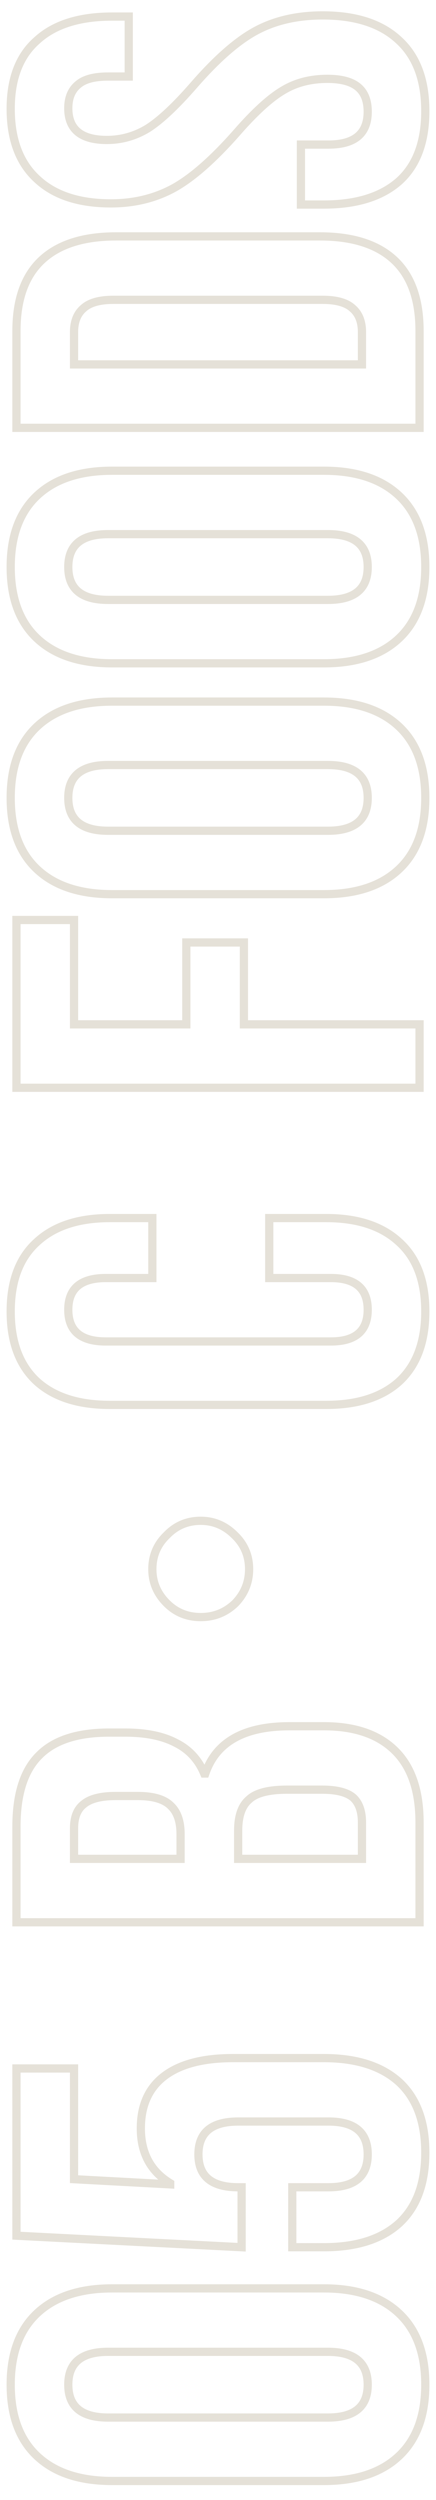 <svg width="106" height="607" viewBox="0 0 106 607" fill="none" xmlns="http://www.w3.org/2000/svg">
<mask id="path-1-outside-1_55_4" maskUnits="userSpaceOnUse" x="1" y="2" width="104" height="602" fill="black">
<rect fill="white" x="1" y="2" width="104" height="602"/>
<path d="M103.4 579C103.4 586.56 101.253 592.347 96.96 596.36C92.667 600.373 86.6 602.38 78.76 602.38H27.24C19.4 602.38 13.333 600.373 9.04 596.36C4.747 592.347 2.6 586.56 2.6 579C2.6 571.44 4.747 565.653 9.04 561.64C13.333 557.627 19.4 555.62 27.24 555.62H78.76C86.6 555.62 92.667 557.627 96.96 561.64C101.253 565.653 103.4 571.44 103.4 579ZM89.4 579C89.4 573.68 86.18 571.02 79.74 571.02H26.26C19.82 571.02 16.6 573.68 16.6 579C16.6 584.32 19.82 586.98 26.26 586.98H79.74C86.18 586.98 89.4 584.32 89.4 579ZM103.4 522.665C103.4 530.132 101.3 535.825 97.1 539.745C92.807 543.665 86.693 545.625 78.76 545.625H71.06V531.065H79.88C86.227 531.065 89.4 528.405 89.4 523.085C89.4 517.765 86.227 515.105 79.88 515.105H57.9C51.46 515.105 48.24 517.765 48.24 523.085C48.24 528.405 51.46 531.065 57.9 531.065H58.74V545.625L4 542.825L4 502.225H18V529.105L41.38 530.365V530.085C36.62 527.192 34.24 522.759 34.24 516.785C34.24 511.185 36.153 506.939 39.98 504.045C43.807 501.152 49.36 499.705 56.64 499.705H78.76C86.693 499.705 92.807 501.665 97.1 505.585C101.3 509.505 103.4 515.199 103.4 522.665ZM4 466.729L4 443.489C4 435.555 5.867 429.769 9.6 426.129C13.24 422.489 18.887 420.669 26.54 420.669H30.46C35.5 420.669 39.607 421.509 42.78 423.189C45.953 424.775 48.24 427.249 49.64 430.609H49.92C52.533 422.955 59.347 419.129 70.36 419.129H78.76C86.32 419.129 92.107 421.135 96.12 425.149C100.04 429.069 102 434.855 102 442.509V466.729H4ZM43.9 445.309C43.9 442.229 43.107 439.942 41.52 438.449C39.933 436.862 37.273 436.069 33.54 436.069H28.08C24.533 436.069 21.967 436.722 20.38 438.029C18.793 439.242 18 441.202 18 443.909V451.329H43.9V445.309ZM88 442.509C88 439.802 87.3 437.795 85.9 436.489C84.407 435.182 81.887 434.529 78.34 434.529H69.8C65.32 434.529 62.24 435.322 60.56 436.909C58.787 438.402 57.9 440.922 57.9 444.469V451.329H88V442.509ZM37.04 381.007C37.04 377.741 38.207 374.987 40.54 372.747C42.78 370.414 45.533 369.247 48.8 369.247C51.973 369.247 54.727 370.414 57.06 372.747C59.393 374.987 60.56 377.741 60.56 381.007C60.56 384.181 59.44 386.934 57.2 389.267C54.867 391.507 52.067 392.627 48.8 392.627C45.533 392.627 42.78 391.507 40.54 389.267C38.207 386.934 37.04 384.181 37.04 381.007ZM103.4 318.427C103.4 325.801 101.3 331.447 97.1 335.367C92.9 339.194 86.973 341.107 79.32 341.107H26.68C19.027 341.107 13.1 339.194 8.9 335.367C4.7 331.447 2.6 325.801 2.6 318.427C2.6 311.054 4.7 305.454 8.9 301.627C13.1 297.707 19.027 295.747 26.68 295.747H37.04V310.307H25.7C19.633 310.307 16.6 312.874 16.6 318.007C16.6 323.141 19.633 325.707 25.7 325.707H80.44C86.413 325.707 89.4 323.141 89.4 318.007C89.4 312.874 86.413 310.307 80.44 310.307H65.46V295.747H79.32C86.973 295.747 92.9 297.707 97.1 301.627C101.3 305.454 103.4 311.054 103.4 318.427ZM4 264.112L4 223.372H18V248.712H45.3V228.832H59.3V248.712H102L102 264.112H4ZM103.4 193.727C103.4 201.287 101.253 207.073 96.96 211.087C92.667 215.1 86.6 217.107 78.76 217.107H27.24C19.4 217.107 13.333 215.1 9.04 211.087C4.747 207.073 2.6 201.287 2.6 193.727C2.6 186.167 4.747 180.38 9.04 176.367C13.333 172.353 19.4 170.347 27.24 170.347H78.76C86.6 170.347 92.667 172.353 96.96 176.367C101.253 180.38 103.4 186.167 103.4 193.727ZM89.4 193.727C89.4 188.407 86.18 185.747 79.74 185.747H26.26C19.82 185.747 16.6 188.407 16.6 193.727C16.6 199.047 19.82 201.707 26.26 201.707H79.74C86.18 201.707 89.4 199.047 89.4 193.727ZM103.4 137.672C103.4 145.232 101.253 151.019 96.96 155.032C92.667 159.045 86.6 161.052 78.76 161.052H27.24C19.4 161.052 13.333 159.045 9.04 155.032C4.747 151.019 2.6 145.232 2.6 137.672C2.6 130.112 4.747 124.325 9.04 120.312C13.333 116.299 19.4 114.292 27.24 114.292H78.76C86.6 114.292 92.667 116.299 96.96 120.312C101.253 124.325 103.4 130.112 103.4 137.672ZM89.4 137.672C89.4 132.352 86.18 129.692 79.74 129.692H26.26C19.82 129.692 16.6 132.352 16.6 137.672C16.6 142.992 19.82 145.652 26.26 145.652H79.74C86.18 145.652 89.4 142.992 89.4 137.672ZM4 103.877V80.357C4 72.704 6.053 66.964 10.16 63.137C14.267 59.31 20.287 57.397 28.22 57.397H77.78C85.713 57.397 91.733 59.31 95.84 63.137C99.947 66.964 102 72.704 102 80.357V103.877H4ZM88 80.637C88 78.117 87.253 76.204 85.76 74.897C84.267 73.497 81.84 72.797 78.48 72.797H27.52C24.16 72.797 21.733 73.497 20.24 74.897C18.747 76.204 18 78.117 18 80.637L18 88.477H88V80.637ZM103.4 26.982C103.4 34.449 101.3 40.096 97.1 43.922C92.807 47.749 86.693 49.662 78.76 49.662H73.16V35.102H79.88C86.227 35.102 89.4 32.442 89.4 27.122C89.4 24.509 88.653 22.549 87.16 21.242C85.573 19.842 83.053 19.142 79.6 19.142C75.493 19.142 71.9 20.076 68.82 21.942C65.647 23.809 61.867 27.262 57.48 32.302C51.88 38.649 46.84 43.082 42.36 45.602C37.787 48.122 32.653 49.382 26.96 49.382C19.213 49.382 13.24 47.422 9.04 43.502C4.747 39.582 2.6 33.889 2.6 26.422C2.6 19.049 4.747 13.495 9.04 9.762C13.24 5.936 19.307 4.022 27.24 4.022H31.3V18.582H26.26C22.9 18.582 20.473 19.235 18.98 20.542C17.393 21.849 16.6 23.762 16.6 26.282C16.6 31.416 19.727 33.982 25.98 33.982C29.527 33.982 32.84 33.049 35.92 31.182C39 29.222 42.733 25.722 47.12 20.682C52.72 14.242 57.807 9.809 62.38 7.382C66.953 4.956 72.32 3.742 78.48 3.742C86.507 3.742 92.667 5.749 96.96 9.762C101.253 13.682 103.4 19.422 103.4 26.982Z"/>
</mask>
<path d="M96.96 596.36L96.277 595.629L96.96 596.36ZM9.04 596.36L9.723 595.629L9.04 596.36ZM9.04 561.64L9.723 562.371L9.04 561.64ZM96.96 561.64L96.277 562.371L96.96 561.64ZM103.4 579H102.4C102.4 586.367 100.314 591.856 96.277 595.629L96.96 596.36L97.643 597.091C102.193 592.838 104.4 586.753 104.4 579H103.4ZM96.96 596.36L96.277 595.629C92.224 599.418 86.433 601.38 78.76 601.38V602.38V603.38C86.767 603.38 93.109 601.328 97.643 597.091L96.96 596.36ZM78.76 602.38V601.38H27.24V602.38V603.38H78.76V602.38ZM27.24 602.38V601.38C19.567 601.38 13.776 599.418 9.723 595.629L9.04 596.36L8.357 597.091C12.89 601.328 19.233 603.38 27.24 603.38V602.38ZM9.04 596.36L9.723 595.629C5.686 591.856 3.6 586.367 3.6 579H2.6H1.6C1.6 586.753 3.807 592.838 8.357 597.091L9.04 596.36ZM2.6 579H3.6C3.6 571.633 5.686 566.144 9.723 562.371L9.04 561.64L8.357 560.909C3.807 565.162 1.6 571.247 1.6 579H2.6ZM9.04 561.64L9.723 562.371C13.776 558.582 19.567 556.62 27.24 556.62V555.62V554.62C19.233 554.62 12.89 556.672 8.357 560.909L9.04 561.64ZM27.24 555.62V556.62H78.76V555.62V554.62H27.24V555.62ZM78.76 555.62V556.62C86.433 556.62 92.224 558.582 96.277 562.371L96.96 561.64L97.643 560.909C93.109 556.672 86.767 554.62 78.76 554.62V555.62ZM96.96 561.64L96.277 562.371C100.314 566.144 102.4 571.633 102.4 579H103.4H104.4C104.4 571.247 102.193 565.162 97.643 560.909L96.96 561.64ZM89.4 579H90.4C90.4 576.13 89.522 573.814 87.622 572.244C85.758 570.704 83.073 570.02 79.74 570.02V571.02V572.02C82.847 572.02 84.992 572.666 86.348 573.786C87.668 574.876 88.4 576.55 88.4 579H89.4ZM79.74 571.02V570.02H26.26V571.02V572.02H79.74V571.02ZM26.26 571.02V570.02C22.927 570.02 20.242 570.704 18.378 572.244C16.478 573.814 15.6 576.13 15.6 579H16.6H17.6C17.6 576.55 18.332 574.876 19.652 573.786C21.008 572.666 23.153 572.02 26.26 572.02V571.02ZM16.6 579H15.6C15.6 581.87 16.478 584.186 18.378 585.756C20.242 587.296 22.927 587.98 26.26 587.98V586.98V585.98C23.153 585.98 21.008 585.334 19.652 584.214C18.332 583.124 17.6 581.45 17.6 579H16.6ZM26.26 586.98V587.98H79.74V586.98V585.98H26.26V586.98ZM79.74 586.98V587.98C83.073 587.98 85.758 587.296 87.622 585.756C89.522 584.186 90.4 581.87 90.4 579H89.4H88.4C88.4 581.45 87.668 583.124 86.348 584.214C84.992 585.334 82.847 585.98 79.74 585.98V586.98ZM97.1 539.745L97.774 540.484L97.782 540.476L97.1 539.745ZM71.06 545.625H70.06V546.625H71.06V545.625ZM71.06 531.065V530.065H70.06V531.065H71.06ZM58.74 531.065H59.74V530.065H58.74V531.065ZM58.74 545.625L58.689 546.624L59.74 546.678V545.625H58.74ZM4 542.825H3V543.775L3.949 543.824L4 542.825ZM4 502.225V501.225H3V502.225H4ZM18 502.225H19V501.225H18V502.225ZM18 529.105H17V530.053L17.946 530.104L18 529.105ZM41.38 530.365L41.326 531.364L42.38 531.421V530.365H41.38ZM41.38 530.085H42.38V529.523L41.899 529.231L41.38 530.085ZM39.98 504.045L40.583 504.843L39.98 504.045ZM97.1 505.585L97.782 504.854L97.774 504.847L97.1 505.585ZM103.4 522.665H102.4C102.4 529.942 100.359 535.336 96.418 539.014L97.1 539.745L97.782 540.476C102.241 536.315 104.4 530.322 104.4 522.665H103.4ZM97.1 539.745L96.426 539.007C92.375 542.705 86.536 544.625 78.76 544.625V545.625V546.625C86.851 546.625 93.239 544.625 97.774 540.484L97.1 539.745ZM78.76 545.625V544.625H71.06V545.625V546.625H78.76V545.625ZM71.06 545.625H72.06V531.065H71.06H70.06V545.625H71.06ZM71.06 531.065V532.065H79.88V531.065V530.065H71.06V531.065ZM79.88 531.065V532.065C83.169 532.065 85.822 531.38 87.662 529.837C89.537 528.265 90.4 525.95 90.4 523.085H89.4H88.4C88.4 525.54 87.676 527.215 86.378 528.304C85.045 529.421 82.938 530.065 79.88 530.065V531.065ZM89.4 523.085H90.4C90.4 520.22 89.537 517.905 87.662 516.334C85.822 514.791 83.169 514.105 79.88 514.105V515.105V516.105C82.938 516.105 85.045 516.75 86.378 517.867C87.676 518.955 88.4 520.63 88.4 523.085H89.4ZM79.88 515.105V514.105H57.9V515.105V516.105H79.88V515.105ZM57.9 515.105V514.105C54.567 514.105 51.882 514.79 50.018 516.329C48.118 517.899 47.24 520.215 47.24 523.085H48.24H49.24C49.24 520.635 49.972 518.961 51.292 517.871C52.648 516.751 54.793 516.105 57.9 516.105V515.105ZM48.24 523.085H47.24C47.24 525.955 48.118 528.271 50.018 529.841C51.882 531.381 54.567 532.065 57.9 532.065V531.065V530.065C54.793 530.065 52.648 529.42 51.292 528.299C49.972 527.209 49.24 525.535 49.24 523.085H48.24ZM57.9 531.065V532.065H58.74V531.065V530.065H57.9V531.065ZM58.74 531.065H57.74V545.625H58.74H59.74V531.065H58.74ZM58.74 545.625L58.791 544.627L4.051 541.827L4 542.825L3.949 543.824L58.689 546.624L58.74 545.625ZM4 542.825H5L5 502.225H4H3L3 542.825H4ZM4 502.225V503.225H18V502.225V501.225H4V502.225ZM18 502.225H17V529.105H18H19V502.225H18ZM18 529.105L17.946 530.104L41.326 531.364L41.38 530.365L41.434 529.367L18.054 528.107L18 529.105ZM41.38 530.365H42.38V530.085H41.38H40.38V530.365H41.38ZM41.38 530.085L41.899 529.231C37.463 526.534 35.24 522.44 35.24 516.785H34.24H33.24C33.24 523.077 35.777 527.85 40.861 530.94L41.38 530.085ZM34.24 516.785H35.24C35.24 511.439 37.05 507.514 40.583 504.843L39.98 504.045L39.377 503.248C35.256 506.363 33.24 510.931 33.24 516.785H34.24ZM39.98 504.045L40.583 504.843C44.167 502.133 49.471 500.705 56.64 500.705V499.705V498.705C49.249 498.705 43.447 500.171 39.377 503.248L39.98 504.045ZM56.64 499.705V500.705H78.76V499.705V498.705H56.64V499.705ZM78.76 499.705V500.705C86.536 500.705 92.375 502.625 96.426 506.324L97.1 505.585L97.774 504.847C93.239 500.705 86.851 498.705 78.76 498.705V499.705ZM97.1 505.585L96.418 506.316C100.359 509.995 102.4 515.388 102.4 522.665H103.4H104.4C104.4 515.009 102.241 509.016 97.782 504.854L97.1 505.585ZM4 466.729H3V467.729H4V466.729ZM9.6 426.129L10.298 426.845L10.307 426.836L9.6 426.129ZM42.78 423.189L42.312 424.073L42.322 424.078L42.333 424.083L42.78 423.189ZM49.64 430.609L48.717 430.993L48.973 431.609H49.64V430.609ZM49.92 430.609V431.609H50.635L50.866 430.932L49.92 430.609ZM96.12 425.149L96.827 424.442H96.827L96.12 425.149ZM102 466.729V467.729H103V466.729H102ZM41.52 438.449L40.813 439.156L40.824 439.167L40.835 439.177L41.52 438.449ZM20.38 438.029L20.987 438.823L21.002 438.812L21.016 438.801L20.38 438.029ZM18 451.329H17V452.329H18V451.329ZM43.9 451.329V452.329H44.9V451.329H43.9ZM85.9 436.489L86.582 435.758L86.571 435.747L86.558 435.736L85.9 436.489ZM60.56 436.909L61.204 437.674L61.226 437.655L61.247 437.636L60.56 436.909ZM57.9 451.329H56.9V452.329H57.9V451.329ZM88 451.329V452.329H89V451.329H88ZM4 466.729H5L5 443.489H4H3L3 466.729H4ZM4 443.489H5C5 435.686 6.839 430.218 10.298 426.845L9.6 426.129L8.902 425.413C4.895 429.32 3 435.424 3 443.489H4ZM9.6 426.129L10.307 426.836C13.685 423.458 19.024 421.669 26.54 421.669V420.669V419.669C18.75 419.669 12.795 421.52 8.893 425.422L9.6 426.129ZM26.54 420.669V421.669H30.46V420.669V419.669H26.54V420.669ZM30.46 420.669V421.669C35.399 421.669 39.329 422.493 42.312 424.073L42.78 423.189L43.248 422.305C39.884 420.524 35.601 419.669 30.46 419.669V420.669ZM42.78 423.189L42.333 424.083C45.285 425.559 47.407 427.849 48.717 430.993L49.64 430.609L50.563 430.224C49.073 426.649 46.621 423.991 43.227 422.294L42.78 423.189ZM49.64 430.609V431.609H49.92V430.609V429.609H49.64V430.609ZM49.92 430.609L50.866 430.932C52.096 427.329 54.296 424.659 57.48 422.871C60.688 421.069 64.959 420.129 70.36 420.129V419.129V418.129C64.748 418.129 60.105 419.102 56.5 421.127C52.871 423.165 50.357 426.235 48.974 430.286L49.92 430.609ZM70.36 419.129V420.129H78.76V419.129V418.129H70.36V419.129ZM78.76 419.129V420.129C86.146 420.129 91.643 422.086 95.413 425.856L96.12 425.149L96.827 424.442C92.57 420.185 86.494 418.129 78.76 418.129V419.129ZM96.12 425.149L95.413 425.856C99.083 429.526 101 435.018 101 442.509H102H103C103 434.693 100.997 428.611 96.827 424.442L96.12 425.149ZM102 442.509H101V466.729H102H103V442.509H102ZM102 466.729V465.729H4V466.729V467.729H102V466.729ZM43.9 445.309H44.9C44.9 442.069 44.064 439.47 42.205 437.721L41.52 438.449L40.835 439.177C42.149 440.414 42.9 442.388 42.9 445.309H43.9ZM41.52 438.449L42.227 437.742C40.361 435.876 37.372 435.069 33.54 435.069V436.069V437.069C37.175 437.069 39.505 437.848 40.813 439.156L41.52 438.449ZM33.54 436.069V435.069H28.08V436.069V437.069H33.54V436.069ZM28.08 436.069V435.069C24.454 435.069 21.6 435.728 19.744 437.257L20.38 438.029L21.016 438.801C22.333 437.716 24.613 437.069 28.08 437.069V436.069ZM20.38 438.029L19.773 437.234C17.857 438.699 17 441.009 17 443.909H18H19C19 441.395 19.729 439.785 20.987 438.823L20.38 438.029ZM18 443.909H17V451.329H18H19V443.909H18ZM18 451.329V452.329H43.9V451.329V450.329H18V451.329ZM43.9 451.329H44.9V445.309H43.9H42.9V451.329H43.9ZM88 442.509H89C89 439.642 88.257 437.321 86.582 435.758L85.9 436.489L85.218 437.22C86.343 438.27 87 439.962 87 442.509H88ZM85.9 436.489L86.558 435.736C84.786 434.185 81.957 433.529 78.34 433.529V434.529V435.529C81.816 435.529 84.028 436.179 85.242 437.241L85.9 436.489ZM78.34 434.529V433.529H69.8V434.529V435.529H78.34V434.529ZM69.8 434.529V433.529C65.274 433.529 61.849 434.315 59.873 436.182L60.56 436.909L61.247 437.636C62.63 436.329 65.366 435.529 69.8 435.529V434.529ZM60.56 436.909L59.916 436.144C57.819 437.909 56.9 440.785 56.9 444.469H57.9H58.9C58.9 441.06 59.754 438.895 61.204 437.674L60.56 436.909ZM57.9 444.469H56.9V451.329H57.9H58.9V444.469H57.9ZM57.9 451.329V452.329H88V451.329V450.329H57.9V451.329ZM88 451.329H89V442.509H88H87V451.329H88ZM40.54 372.747L41.233 373.469L41.247 373.454L41.261 373.44L40.54 372.747ZM57.06 372.747L56.353 373.454L56.36 373.462L56.367 373.469L57.06 372.747ZM57.2 389.267L57.892 389.989L57.907 389.974L57.921 389.96L57.2 389.267ZM40.54 389.267L41.247 388.56L40.54 389.267ZM37.04 381.007H38.04C38.04 378.01 39.098 375.518 41.233 373.469L40.54 372.747L39.847 372.026C37.316 374.456 36.04 377.471 36.04 381.007H37.04ZM40.54 372.747L41.261 373.44C43.311 371.305 45.803 370.247 48.8 370.247V369.247V368.247C45.264 368.247 42.249 369.523 39.819 372.055L40.54 372.747ZM48.8 369.247V370.247C51.697 370.247 54.199 371.3 56.353 373.454L57.06 372.747L57.767 372.04C55.255 369.528 52.25 368.247 48.8 368.247V369.247ZM57.06 372.747L56.367 373.469C58.502 375.518 59.56 378.01 59.56 381.007H60.56H61.56C61.56 377.471 60.285 374.456 57.752 372.026L57.06 372.747ZM60.56 381.007H59.56C59.56 383.917 58.544 386.424 56.479 388.575L57.2 389.267L57.921 389.96C60.336 387.444 61.56 384.444 61.56 381.007H60.56ZM57.2 389.267L56.508 388.546C54.362 390.605 51.811 391.627 48.8 391.627V392.627V393.627C52.322 393.627 55.371 392.409 57.892 389.989L57.2 389.267ZM48.8 392.627V391.627C45.789 391.627 43.293 390.606 41.247 388.56L40.54 389.267L39.833 389.974C42.267 392.408 45.277 393.627 48.8 393.627V392.627ZM40.54 389.267L41.247 388.56C39.093 386.406 38.04 383.904 38.04 381.007H37.04H36.04C36.04 384.457 37.32 387.462 39.833 389.974L40.54 389.267ZM97.1 335.367L97.773 336.106L97.782 336.098L97.1 335.367ZM8.9 335.367L8.218 336.098L8.227 336.106L8.9 335.367ZM8.9 301.627L9.574 302.366L9.582 302.358L8.9 301.627ZM37.04 295.747H38.04V294.747H37.04V295.747ZM37.04 310.307V311.307H38.04V310.307H37.04ZM65.46 310.307H64.46V311.307H65.46V310.307ZM65.46 295.747V294.747H64.46V295.747H65.46ZM97.1 301.627L96.418 302.358L96.427 302.366L97.1 301.627ZM103.4 318.427H102.4C102.4 325.606 100.361 330.955 96.418 334.636L97.1 335.367L97.782 336.098C102.239 331.939 104.4 325.995 104.4 318.427H103.4ZM97.1 335.367L96.427 334.628C92.467 338.236 86.812 340.107 79.32 340.107V341.107V342.107C87.135 342.107 93.333 340.152 97.773 336.106L97.1 335.367ZM79.32 341.107V340.107H26.68V341.107V342.107H79.32V341.107ZM26.68 341.107V340.107C19.188 340.107 13.533 338.236 9.573 334.628L8.9 335.367L8.227 336.106C12.667 340.152 18.865 342.107 26.68 342.107V341.107ZM8.9 335.367L9.582 334.636C5.639 330.955 3.6 325.606 3.6 318.427H2.6H1.6C1.6 325.995 3.761 331.939 8.218 336.098L8.9 335.367ZM2.6 318.427H3.6C3.6 311.247 5.639 305.951 9.573 302.366L8.9 301.627L8.227 300.888C3.761 304.957 1.6 310.861 1.6 318.427H2.6ZM8.9 301.627L9.582 302.358C13.543 298.662 19.194 296.747 26.68 296.747V295.747V294.747C18.859 294.747 12.657 296.752 8.218 300.896L8.9 301.627ZM26.68 295.747V296.747H37.04V295.747V294.747H26.68V295.747ZM37.04 295.747H36.04V310.307H37.04H38.04V295.747H37.04ZM37.04 310.307V309.307H25.7V310.307V311.307H37.04V310.307ZM25.7 310.307V309.307C22.549 309.307 20 309.97 18.229 311.469C16.426 312.995 15.6 315.239 15.6 318.007H16.6H17.6C17.6 315.642 18.291 314.036 19.521 312.996C20.783 311.928 22.784 311.307 25.7 311.307V310.307ZM16.6 318.007H15.6C15.6 320.776 16.426 323.02 18.229 324.546C20 326.044 22.549 326.707 25.7 326.707V325.707V324.707C22.784 324.707 20.783 324.087 19.521 323.019C18.291 321.978 17.6 320.372 17.6 318.007H16.6ZM25.7 325.707V326.707H80.44V325.707V324.707H25.7V325.707ZM80.44 325.707V326.707C83.547 326.707 86.064 326.043 87.812 324.541C89.589 323.013 90.4 320.771 90.4 318.007H89.4H88.4C88.4 320.377 87.718 321.984 86.508 323.024C85.27 324.088 83.306 324.707 80.44 324.707V325.707ZM89.4 318.007H90.4C90.4 315.243 89.589 313.001 87.812 311.474C86.064 309.971 83.547 309.307 80.44 309.307V310.307V311.307C83.306 311.307 85.27 311.926 86.508 312.991C87.718 314.03 88.4 315.638 88.4 318.007H89.4ZM80.44 310.307V309.307H65.46V310.307V311.307H80.44V310.307ZM65.46 310.307H66.46V295.747H65.46H64.46V310.307H65.46ZM65.46 295.747V296.747H79.32V295.747V294.747H65.46V295.747ZM79.32 295.747V296.747C86.806 296.747 92.457 298.662 96.418 302.358L97.1 301.627L97.782 300.896C93.343 296.752 87.141 294.747 79.32 294.747V295.747ZM97.1 301.627L96.427 302.366C100.361 305.951 102.4 311.247 102.4 318.427H103.4H104.4C104.4 310.861 102.239 304.957 97.773 300.888L97.1 301.627ZM4 264.112H3V265.112H4V264.112ZM4 223.372V222.372H3V223.372H4ZM18 223.372H19V222.372H18V223.372ZM18 248.712H17V249.712H18V248.712ZM45.3 248.712V249.712H46.3V248.712H45.3ZM45.3 228.832V227.832H44.3V228.832H45.3ZM59.3 228.832H60.3V227.832H59.3V228.832ZM59.3 248.712H58.3V249.712H59.3V248.712ZM102 248.712H103V247.712H102V248.712ZM102 264.112V265.112H103V264.112H102ZM4 264.112H5L5 223.372H4H3L3 264.112H4ZM4 223.372V224.372H18V223.372V222.372H4V223.372ZM18 223.372H17V248.712H18H19V223.372H18ZM18 248.712V249.712H45.3V248.712V247.712H18V248.712ZM45.3 248.712H46.3V228.832H45.3H44.3V248.712H45.3ZM45.3 228.832V229.832H59.3V228.832V227.832H45.3V228.832ZM59.3 228.832H58.3V248.712H59.3H60.3V228.832H59.3ZM59.3 248.712V249.712H102V248.712V247.712H59.3V248.712ZM102 248.712H101L101 264.112H102H103L103 248.712H102ZM102 264.112V263.112H4V264.112V265.112H102V264.112ZM96.96 211.087L96.277 210.356L96.96 211.087ZM9.04 211.087L9.723 210.356L9.04 211.087ZM9.04 176.367L9.723 177.097L9.04 176.367ZM96.96 176.367L96.277 177.097L96.96 176.367ZM103.4 193.727H102.4C102.4 201.094 100.314 206.582 96.277 210.356L96.96 211.087L97.643 211.817C102.193 207.564 104.4 201.48 104.4 193.727H103.4ZM96.96 211.087L96.277 210.356C92.224 214.145 86.433 216.107 78.76 216.107V217.107V218.107C86.767 218.107 93.109 216.055 97.643 211.817L96.96 211.087ZM78.76 217.107V216.107H27.24V217.107V218.107H78.76V217.107ZM27.24 217.107V216.107C19.567 216.107 13.776 214.145 9.723 210.356L9.04 211.087L8.357 211.817C12.89 216.055 19.233 218.107 27.24 218.107V217.107ZM9.04 211.087L9.723 210.356C5.686 206.582 3.6 201.094 3.6 193.727H2.6H1.6C1.6 201.48 3.807 207.564 8.357 211.817L9.04 211.087ZM2.6 193.727H3.6C3.6 186.36 5.686 180.871 9.723 177.097L9.04 176.367L8.357 175.636C3.807 179.889 1.6 185.974 1.6 193.727H2.6ZM9.04 176.367L9.723 177.097C13.776 173.308 19.567 171.347 27.24 171.347V170.347V169.347C19.233 169.347 12.89 171.398 8.357 175.636L9.04 176.367ZM27.24 170.347V171.347H78.76V170.347V169.347H27.24V170.347ZM78.76 170.347V171.347C86.433 171.347 92.224 173.308 96.277 177.097L96.96 176.367L97.643 175.636C93.109 171.398 86.767 169.347 78.76 169.347V170.347ZM96.96 176.367L96.277 177.097C100.314 180.871 102.4 186.36 102.4 193.727H103.4H104.4C104.4 185.974 102.193 179.889 97.643 175.636L96.96 176.367ZM89.4 193.727H90.4C90.4 190.857 89.522 188.541 87.622 186.971C85.758 185.431 83.073 184.747 79.74 184.747V185.747V186.747C82.847 186.747 84.992 187.392 86.348 188.513C87.668 189.603 88.4 191.276 88.4 193.727H89.4ZM79.74 185.747V184.747H26.26V185.747V186.747H79.74V185.747ZM26.26 185.747V184.747C22.927 184.747 20.242 185.431 18.378 186.971C16.478 188.541 15.6 190.857 15.6 193.727H16.6H17.6C17.6 191.276 18.332 189.603 19.652 188.513C21.008 187.392 23.153 186.747 26.26 186.747V185.747ZM16.6 193.727H15.6C15.6 196.596 16.478 198.913 18.378 200.483C20.242 202.022 22.927 202.707 26.26 202.707V201.707L26.26 200.707C23.153 200.707 21.008 200.061 19.652 198.941C18.332 197.851 17.6 196.177 17.6 193.727H16.6ZM26.26 201.707V202.707H79.74V201.707V200.707H26.26L26.26 201.707ZM79.74 201.707V202.707C83.073 202.707 85.758 202.022 87.622 200.483C89.522 198.913 90.4 196.596 90.4 193.727H89.4H88.4C88.4 196.177 87.668 197.851 86.348 198.941C84.992 200.061 82.847 200.707 79.74 200.707V201.707ZM96.96 155.032L96.277 154.301L96.96 155.032ZM9.04 155.032L9.723 154.301L9.04 155.032ZM9.04 120.312L9.723 121.042L9.04 120.312ZM96.96 120.312L96.277 121.042L96.96 120.312ZM103.4 137.672H102.4C102.4 145.039 100.314 150.528 96.277 154.301L96.96 155.032L97.643 155.762C102.193 151.509 104.4 145.425 104.4 137.672H103.4ZM96.96 155.032L96.277 154.301C92.224 158.09 86.433 160.052 78.76 160.052V161.052V162.052C86.767 162.052 93.109 160 97.643 155.762L96.96 155.032ZM78.76 161.052V160.052H27.24V161.052V162.052H78.76V161.052ZM27.24 161.052V160.052C19.567 160.052 13.776 158.09 9.723 154.301L9.04 155.032L8.357 155.762C12.89 160 19.233 162.052 27.24 162.052V161.052ZM9.04 155.032L9.723 154.301C5.686 150.528 3.6 145.039 3.6 137.672H2.6H1.6C1.6 145.425 3.807 151.509 8.357 155.762L9.04 155.032ZM2.6 137.672H3.6C3.6 130.305 5.686 124.816 9.723 121.042L9.04 120.312L8.357 119.581C3.807 123.834 1.6 129.919 1.6 137.672H2.6ZM9.04 120.312L9.723 121.042C13.776 117.253 19.567 115.292 27.24 115.292V114.292V113.292C19.233 113.292 12.89 115.344 8.357 119.581L9.04 120.312ZM27.24 114.292V115.292H78.76V114.292V113.292H27.24V114.292ZM78.76 114.292V115.292C86.433 115.292 92.224 117.253 96.277 121.042L96.96 120.312L97.643 119.581C93.109 115.344 86.767 113.292 78.76 113.292V114.292ZM96.96 120.312L96.277 121.042C100.314 124.816 102.4 130.305 102.4 137.672H103.4H104.4C104.4 129.919 102.193 123.834 97.643 119.581L96.96 120.312ZM89.4 137.672H90.4C90.4 134.802 89.522 132.486 87.622 130.916C85.758 129.376 83.073 128.692 79.74 128.692V129.692V130.692C82.847 130.692 84.992 131.338 86.348 132.458C87.668 133.548 88.4 135.222 88.4 137.672H89.4ZM79.74 129.692V128.692H26.26V129.692V130.692H79.74V129.692ZM26.26 129.692V128.692C22.927 128.692 20.242 129.376 18.378 130.916C16.478 132.486 15.6 134.802 15.6 137.672H16.6H17.6C17.6 135.222 18.332 133.548 19.652 132.458C21.008 131.338 23.153 130.692 26.26 130.692V129.692ZM16.6 137.672H15.6C15.6 140.542 16.478 142.858 18.378 144.428C20.242 145.968 22.927 146.652 26.26 146.652V145.652V144.652C23.153 144.652 21.008 144.006 19.652 142.886C18.332 141.796 17.6 140.122 17.6 137.672H16.6ZM26.26 145.652V146.652H79.74V145.652V144.652H26.26V145.652ZM79.74 145.652V146.652C83.073 146.652 85.758 145.968 87.622 144.428C89.522 142.858 90.4 140.542 90.4 137.672H89.4H88.4C88.4 140.122 87.668 141.796 86.348 142.886C84.992 144.006 82.847 144.652 79.74 144.652V145.652ZM4 103.877H3V104.877H4V103.877ZM10.16 63.137L10.842 63.869L10.16 63.137ZM95.84 63.137L95.158 63.869L95.84 63.137ZM102 103.877V104.877H103V103.877H102ZM85.76 74.897L85.076 75.627L85.089 75.638L85.102 75.65L85.76 74.897ZM20.24 74.897L20.898 75.65L20.911 75.638L20.924 75.627L20.24 74.897ZM18 88.477H17V89.477H18V88.477ZM88 88.477V89.477H89V88.477H88ZM4 103.877H5V80.357H4H3V103.877H4ZM4 80.357H5C5 72.877 7.004 67.445 10.842 63.869L10.16 63.137L9.478 62.406C5.103 66.483 3 72.531 3 80.357H4ZM10.16 63.137L10.842 63.869C14.699 60.275 20.435 58.397 28.22 58.397V57.397V56.397C20.138 56.397 13.835 58.346 9.478 62.406L10.16 63.137ZM28.22 57.397V58.397H77.78V57.397V56.397H28.22V57.397ZM77.78 57.397V58.397C85.565 58.397 91.301 60.275 95.158 63.869L95.84 63.137L96.522 62.406C92.165 58.346 85.862 56.397 77.78 56.397V57.397ZM95.84 63.137L95.158 63.869C98.996 67.445 101 72.877 101 80.357H102H103C103 72.531 100.897 66.483 96.522 62.406L95.84 63.137ZM102 80.357H101V103.877H102H103V80.357H102ZM102 103.877V102.877H4V103.877V104.877H102V103.877ZM88 80.637H89C89 77.912 88.185 75.69 86.418 74.145L85.76 74.897L85.102 75.65C86.322 76.718 87 78.322 87 80.637H88ZM85.76 74.897L86.444 74.168C84.677 72.511 81.94 71.797 78.48 71.797V72.797V73.797C81.74 73.797 83.856 74.483 85.076 75.627L85.76 74.897ZM78.48 72.797V71.797H27.52V72.797V73.797H78.48V72.797ZM27.52 72.797V71.797C24.06 71.797 21.323 72.511 19.556 74.168L20.24 74.897L20.924 75.627C22.144 74.483 24.26 73.797 27.52 73.797V72.797ZM20.24 74.897L19.581 74.145C17.815 75.69 17 77.912 17 80.637H18H19C19 78.322 19.678 76.718 20.898 75.65L20.24 74.897ZM18 80.637H17L17 88.477H18H19L19 80.637H18ZM18 88.477V89.477H88V88.477V87.477H18V88.477ZM88 88.477H89V80.637H88H87V88.477H88ZM97.1 43.922L97.765 44.669L97.773 44.661L97.1 43.922ZM73.16 49.662H72.16V50.662H73.16V49.662ZM73.16 35.102V34.102H72.16V35.102H73.16ZM87.16 21.242L86.498 21.992L86.501 21.995L87.16 21.242ZM68.82 21.942L69.327 22.804L69.338 22.797L68.82 21.942ZM57.48 32.302L58.23 32.964L58.234 32.959L57.48 32.302ZM42.36 45.602L42.843 46.478L42.85 46.474L42.36 45.602ZM9.04 43.502L9.722 42.771L9.714 42.764L9.04 43.502ZM9.04 9.762L9.696 10.517L9.705 10.509L9.713 10.501L9.04 9.762ZM31.3 4.022H32.3V3.022H31.3V4.022ZM31.3 18.582V19.582H32.3V18.582H31.3ZM18.98 20.542L19.616 21.314L19.627 21.305L19.639 21.295L18.98 20.542ZM35.92 31.182L36.438 32.037L36.448 32.032L36.457 32.026L35.92 31.182ZM47.12 20.682L47.874 21.339L47.875 21.338L47.12 20.682ZM62.38 7.382L62.849 8.266H62.849L62.38 7.382ZM96.96 9.762L96.277 10.493L96.286 10.501L96.96 9.762ZM103.4 26.982H102.4C102.4 34.261 100.358 39.601 96.427 43.183L97.1 43.922L97.773 44.661C102.242 40.59 104.4 34.637 104.4 26.982H103.4ZM97.1 43.922L96.435 43.176C92.384 46.786 86.541 48.662 78.76 48.662V49.662V50.662C86.845 50.662 93.229 48.712 97.765 44.669L97.1 43.922ZM78.76 49.662V48.662H73.16V49.662V50.662H78.76V49.662ZM73.16 49.662H74.16V35.102H73.16H72.16V49.662H73.16ZM73.16 35.102V36.102H79.88V35.102V34.102H73.16V35.102ZM79.88 35.102V36.102C83.169 36.102 85.822 35.417 87.662 33.873C89.537 32.302 90.4 29.987 90.4 27.122H89.4H88.4C88.4 29.577 87.676 31.252 86.378 32.341C85.045 33.458 82.938 34.102 79.88 34.102V35.102ZM89.4 27.122H90.4C90.4 24.317 89.593 22.042 87.819 20.49L87.16 21.242L86.501 21.995C87.714 23.056 88.4 24.7 88.4 27.122H89.4ZM87.16 21.242L87.822 20.492C85.967 18.856 83.153 18.142 79.6 18.142V19.142V20.142C82.954 20.142 85.18 20.828 86.498 21.992L87.16 21.242ZM79.6 19.142V18.142C75.337 18.142 71.559 19.113 68.302 21.087L68.82 21.942L69.338 22.797C72.241 21.038 75.65 20.142 79.6 20.142V19.142ZM68.82 21.942L68.313 21.08C65 23.029 61.135 26.579 56.726 31.646L57.48 32.302L58.234 32.959C62.598 27.945 66.293 24.588 69.327 22.804L68.82 21.942ZM57.48 32.302L56.73 31.641C51.163 37.95 46.209 42.29 41.87 44.731L42.36 45.602L42.85 46.474C47.471 43.875 52.597 39.347 58.23 32.964L57.48 32.302ZM42.36 45.602L41.877 44.726C37.465 47.158 32.5 48.382 26.96 48.382V49.382V50.382C32.806 50.382 38.108 49.087 42.843 46.478L42.36 45.602ZM26.96 49.382V48.382C19.377 48.382 13.681 46.465 9.722 42.771L9.04 43.502L8.358 44.233C12.8 48.379 19.05 50.382 26.96 50.382V49.382ZM9.04 43.502L9.714 42.764C5.684 39.084 3.6 33.693 3.6 26.422H2.6H1.6C1.6 34.085 3.81 40.081 8.366 44.241L9.04 43.502ZM2.6 26.422H3.6C3.6 19.247 5.682 14.007 9.696 10.517L9.04 9.762L8.384 9.008C3.811 12.984 1.6 18.851 1.6 26.422H2.6ZM9.04 9.762L9.713 10.501C13.667 6.899 19.457 5.022 27.24 5.022V4.022V3.022C19.156 3.022 12.813 4.972 8.367 9.023L9.04 9.762ZM27.24 4.022V5.022H31.3V4.022V3.022H27.24V4.022ZM31.3 4.022H30.3V18.582H31.3H32.3V4.022H31.3ZM31.3 18.582V17.582H26.26V18.582V19.582H31.3V18.582ZM26.26 18.582V17.582C22.812 17.582 20.087 18.245 18.322 19.79L18.98 20.542L19.639 21.295C20.86 20.226 22.988 19.582 26.26 19.582V18.582ZM18.98 20.542L18.344 19.77C16.475 21.309 15.6 23.538 15.6 26.282H16.6H17.6C17.6 23.987 18.311 22.388 19.616 21.314L18.98 20.542ZM16.6 26.282H15.6C15.6 29.061 16.456 31.308 18.311 32.83C20.128 34.322 22.742 34.982 25.98 34.982V33.982V32.982C22.965 32.982 20.889 32.359 19.579 31.284C18.308 30.24 17.6 28.637 17.6 26.282H16.6ZM25.98 33.982V34.982C29.712 34.982 33.205 33.997 36.438 32.037L35.92 31.182L35.402 30.327C32.475 32.1 29.341 32.982 25.98 32.982V33.982ZM35.92 31.182L36.457 32.026C39.659 29.988 43.468 26.402 47.874 21.339L47.12 20.682L46.366 20.026C41.999 25.043 38.341 28.456 35.383 30.338L35.92 31.182ZM47.12 20.682L47.875 21.338C53.439 14.939 58.432 10.609 62.849 8.266L62.38 7.382L61.911 6.499C57.182 9.008 52.001 13.546 46.365 20.026L47.12 20.682ZM62.38 7.382L62.849 8.266C67.253 5.929 72.453 4.742 78.48 4.742V3.742V2.742C72.188 2.742 66.654 3.982 61.911 6.499L62.38 7.382ZM78.48 3.742V4.742C86.347 4.742 92.228 6.708 96.277 10.493L96.96 9.762L97.643 9.032C93.106 4.79 86.666 2.742 78.48 2.742V3.742ZM96.96 9.762L96.286 10.501C100.314 14.178 102.4 19.614 102.4 26.982H103.4H104.4C104.4 19.23 102.193 13.186 97.634 9.024L96.96 9.762Z" fill="#E5E1D8" mask="url(#path-1-outside-1_55_4)"/>
</svg>
